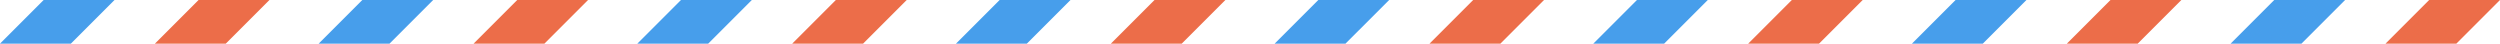 <?xml version="1.0" encoding="UTF-8"?>
<svg id="_レイヤー_2" data-name="レイヤー 2" xmlns="http://www.w3.org/2000/svg" viewBox="0 0 4359.3 76.13">
  <defs>
    <style>
      .cls-1 {
        fill: #ec6d49;
      }

      .cls-2 {
        fill: #479eeb;
      }
    </style>
  </defs>
  <g id="_レイヤー_1-2" data-name="レイヤー 1">
    <polygon class="cls-2" points="199.68 0 76.13 0 0 76.13 123.55 76.13 199.68 0"/>
    <polygon class="cls-1" points="469.78 0 346.22 0 270.09 76.13 393.65 76.13 469.78 0"/>
    <polygon class="cls-2" points="755.33 0 631.78 0 555.65 76.13 679.2 76.13 755.33 0"/>
    <polygon class="cls-1" points="1025.42 0 901.87 0 825.74 76.13 949.29 76.13 1025.42 0"/>
    <polygon class="cls-2" points="1310.98 0 1187.42 0 1111.29 76.13 1234.84 76.13 1310.98 0"/>
    <polygon class="cls-1" points="1581.07 0 1457.52 0 1381.38 76.13 1504.94 76.13 1581.07 0"/>
    <polygon class="cls-2" points="1866.62 0 1743.07 0 1666.94 76.13 1790.49 76.13 1866.62 0"/>
    <polygon class="cls-1" points="2136.71 0 2013.16 0 1937.03 76.13 2060.58 76.13 2136.71 0"/>
    <polygon class="cls-2" points="2422.27 0 2298.71 0 2222.58 76.13 2346.13 76.13 2422.27 0"/>
    <polygon class="cls-1" points="2692.36 0 2568.81 0 2492.67 76.13 2616.23 76.13 2692.36 0"/>
    <polygon class="cls-2" points="2977.91 0 2854.36 0 2778.23 76.13 2901.78 76.13 2977.91 0"/>
    <polygon class="cls-1" points="3248.01 0 3124.45 0 3048.32 76.13 3171.87 76.13 3248.01 0"/>
    <polygon class="cls-2" points="3533.56 0 3410.01 0 3333.87 76.13 3457.43 76.13 3533.56 0"/>
    <polygon class="cls-1" points="3803.65 0 3680.1 0 3603.96 76.13 3727.52 76.13 3803.65 0"/>
    <polygon class="cls-2" points="4089.2 0 3965.65 0 3889.52 76.13 4013.07 76.13 4089.2 0"/>
    <polygon class="cls-1" points="4359.3 0 4235.74 0 4159.61 76.13 4283.16 76.13 4359.3 0"/>
  </g>
</svg>